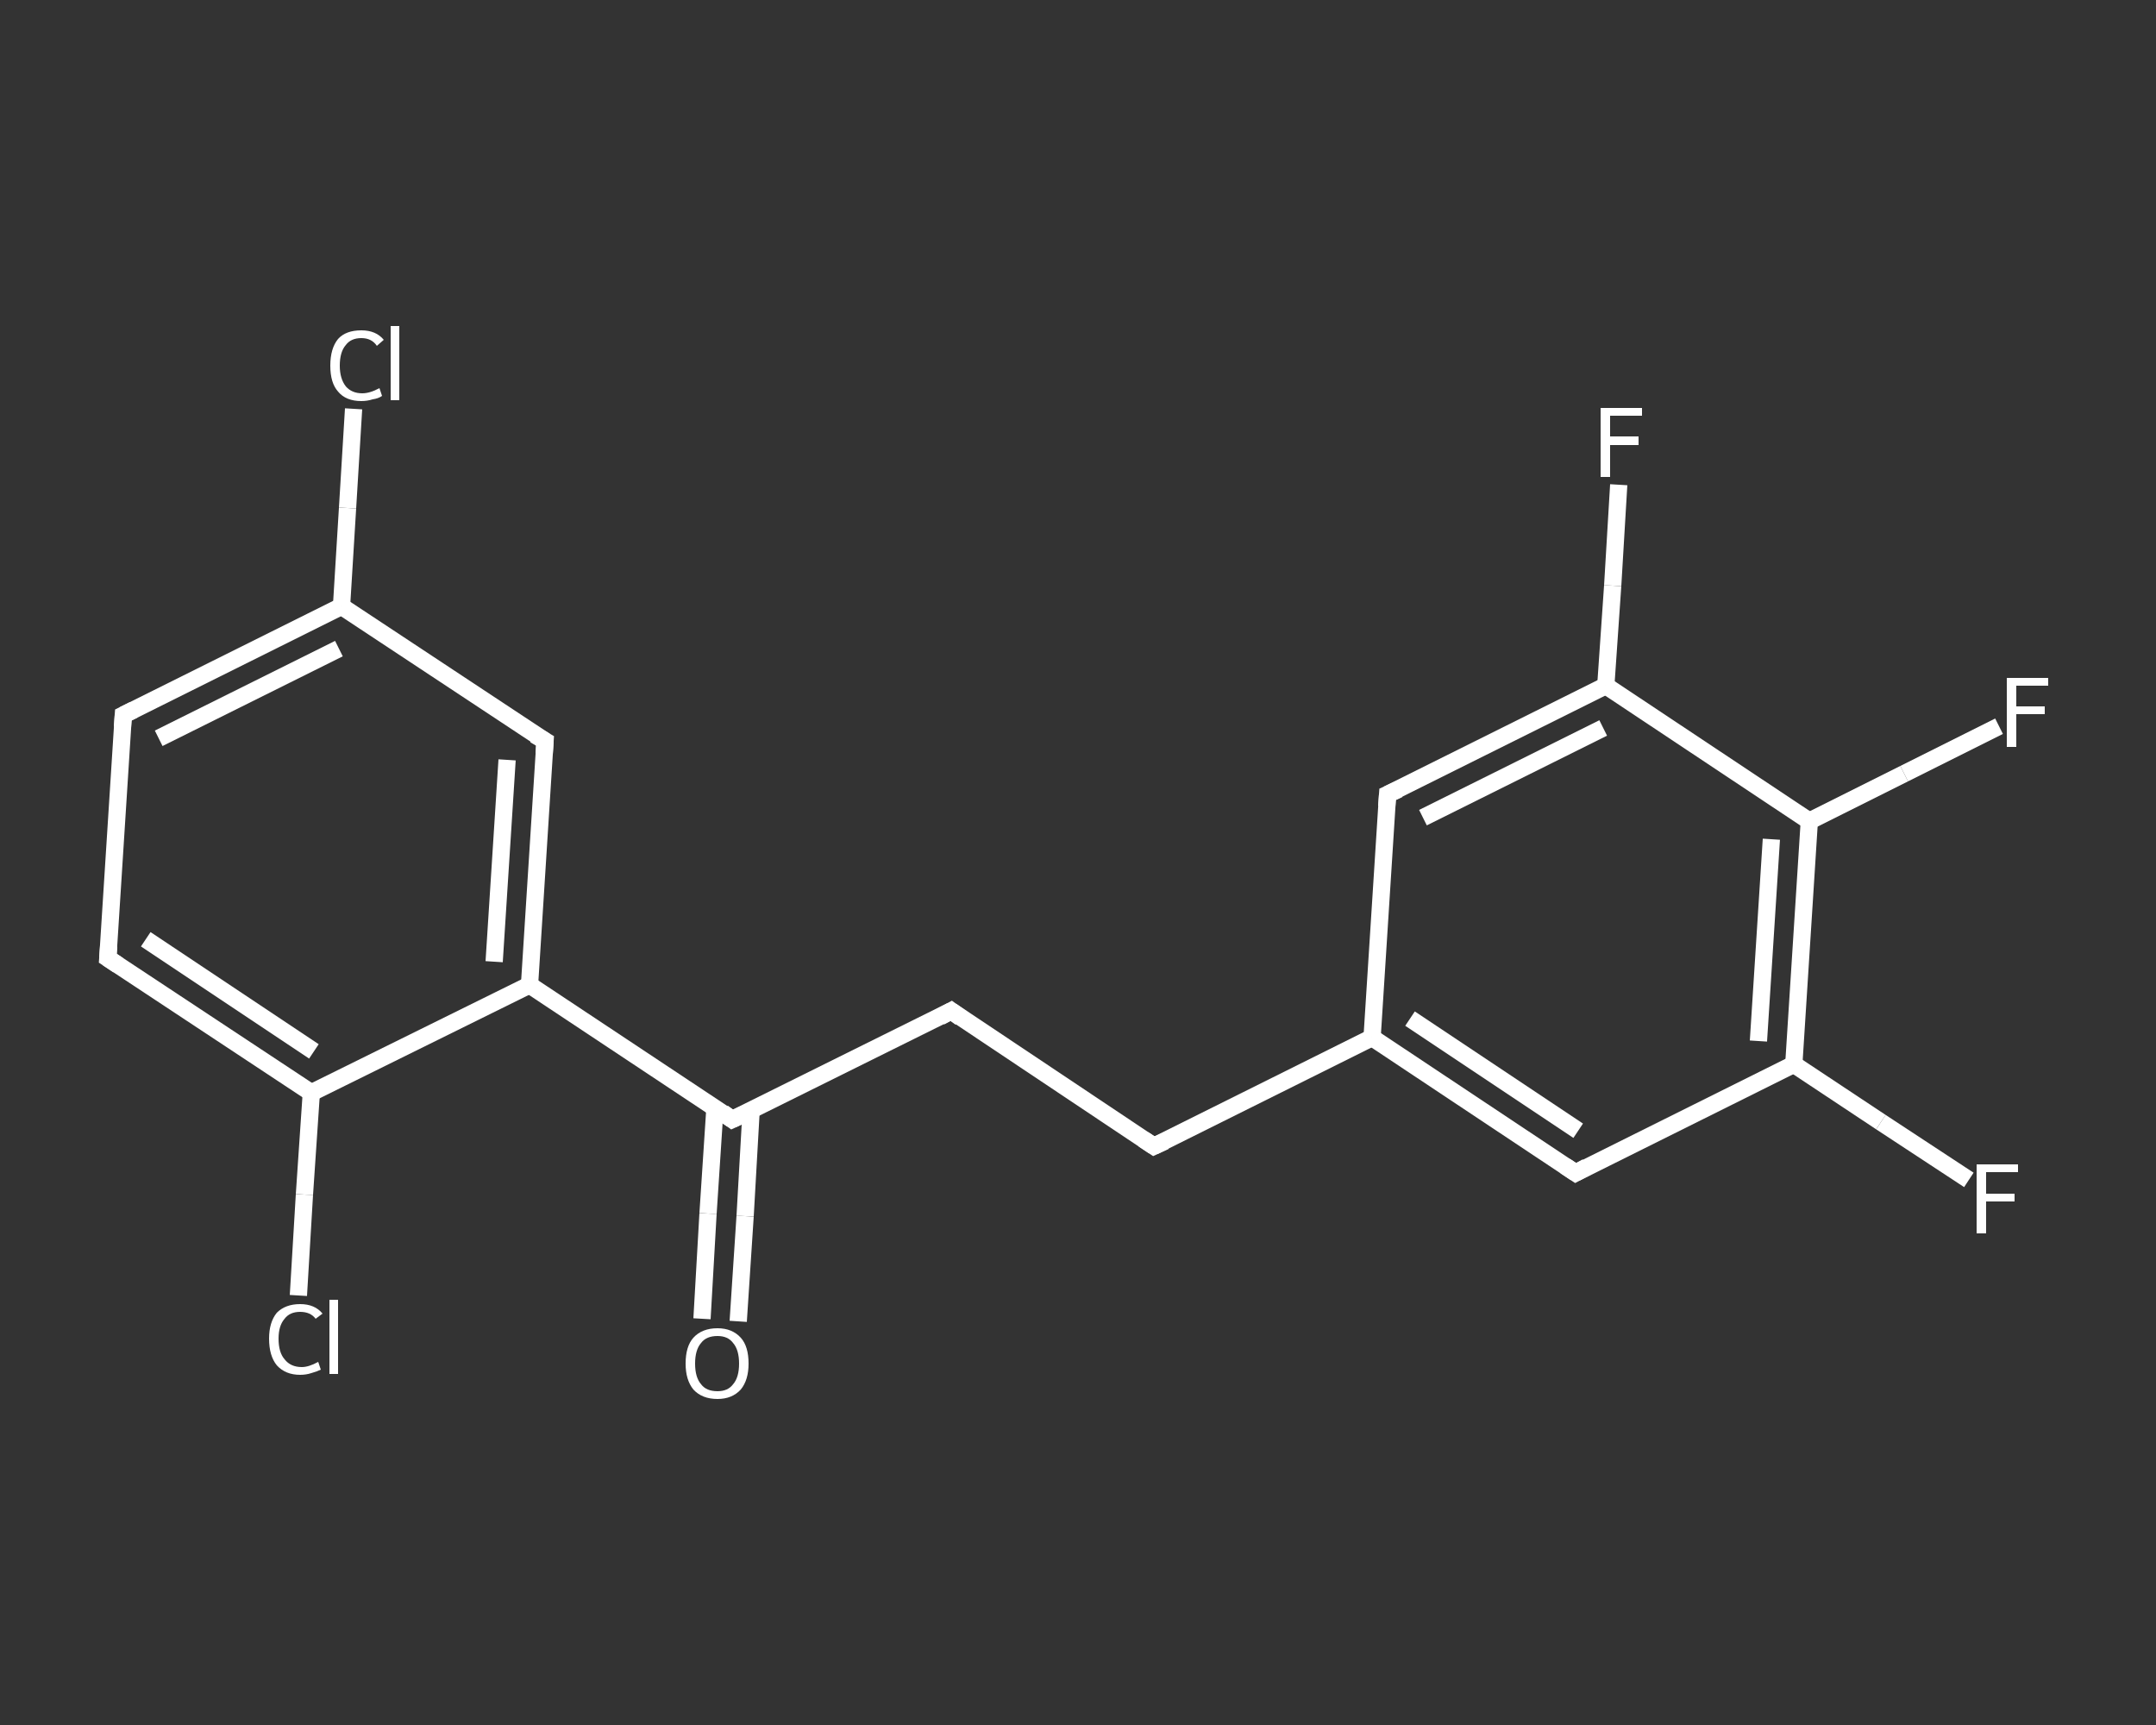 <?xml version='1.0' encoding='iso-8859-1'?>
<svg version='1.1' baseProfile='full'
              xmlns='http://www.w3.org/2000/svg'
                      xmlns:rdkit='http://www.rdkit.org/xml'
                      xmlns:xlink='http://www.w3.org/1999/xlink'
                  xml:space='preserve'
width='250px' height='200px' viewBox='0 0 250 200'>
<rect x="0" y="0" width="250" height="200" fill="#333333" stroke="none"/>
<!-- END OF HEADER -->
<rect style='opacity:1.0;fill:transparent;stroke:none' width='250.0' height='200.0' x='0.0' y='0.0'> </rect>
<path class='bond-0 atom-0 atom-1' d='M 81.4,152.9 L 82.1,140.7' style='fill:none;fill-rule:evenodd;stroke:#FFFFFF;stroke-width:2.0px;stroke-linecap:butt;stroke-linejoin:miter;stroke-opacity:1' />
<path class='bond-0 atom-0 atom-1' d='M 82.1,140.7 L 82.9,128.5' style='fill:none;fill-rule:evenodd;stroke:#FFFFFF;stroke-width:2.0px;stroke-linecap:butt;stroke-linejoin:miter;stroke-opacity:1' />
<path class='bond-0 atom-0 atom-1' d='M 85.6,153.2 L 86.4,141.0' style='fill:none;fill-rule:evenodd;stroke:#FFFFFF;stroke-width:2.0px;stroke-linecap:butt;stroke-linejoin:miter;stroke-opacity:1' />
<path class='bond-0 atom-0 atom-1' d='M 86.4,141.0 L 87.1,128.7' style='fill:none;fill-rule:evenodd;stroke:#FFFFFF;stroke-width:2.0px;stroke-linecap:butt;stroke-linejoin:miter;stroke-opacity:1' />
<path class='bond-1 atom-1 atom-2' d='M 84.9,129.8 L 110.3,117.2' style='fill:none;fill-rule:evenodd;stroke:#FFFFFF;stroke-width:2.0px;stroke-linecap:butt;stroke-linejoin:miter;stroke-opacity:1' />
<path class='bond-2 atom-2 atom-3' d='M 110.3,117.2 L 133.8,132.9' style='fill:none;fill-rule:evenodd;stroke:#FFFFFF;stroke-width:2.0px;stroke-linecap:butt;stroke-linejoin:miter;stroke-opacity:1' />
<path class='bond-3 atom-3 atom-4' d='M 133.8,132.9 L 159.1,120.3' style='fill:none;fill-rule:evenodd;stroke:#FFFFFF;stroke-width:2.0px;stroke-linecap:butt;stroke-linejoin:miter;stroke-opacity:1' />
<path class='bond-4 atom-4 atom-5' d='M 159.1,120.3 L 182.7,136.0' style='fill:none;fill-rule:evenodd;stroke:#FFFFFF;stroke-width:2.0px;stroke-linecap:butt;stroke-linejoin:miter;stroke-opacity:1' />
<path class='bond-4 atom-4 atom-5' d='M 163.5,118.1 L 183.0,131.1' style='fill:none;fill-rule:evenodd;stroke:#FFFFFF;stroke-width:2.0px;stroke-linecap:butt;stroke-linejoin:miter;stroke-opacity:1' />
<path class='bond-5 atom-5 atom-6' d='M 182.7,136.0 L 208.0,123.4' style='fill:none;fill-rule:evenodd;stroke:#FFFFFF;stroke-width:2.0px;stroke-linecap:butt;stroke-linejoin:miter;stroke-opacity:1' />
<path class='bond-6 atom-6 atom-7' d='M 208.0,123.4 L 218.1,130.1' style='fill:none;fill-rule:evenodd;stroke:#FFFFFF;stroke-width:2.0px;stroke-linecap:butt;stroke-linejoin:miter;stroke-opacity:1' />
<path class='bond-6 atom-6 atom-7' d='M 218.1,130.1 L 228.3,136.8' style='fill:none;fill-rule:evenodd;stroke:#FFFFFF;stroke-width:2.0px;stroke-linecap:butt;stroke-linejoin:miter;stroke-opacity:1' />
<path class='bond-7 atom-6 atom-8' d='M 208.0,123.4 L 209.8,95.2' style='fill:none;fill-rule:evenodd;stroke:#FFFFFF;stroke-width:2.0px;stroke-linecap:butt;stroke-linejoin:miter;stroke-opacity:1' />
<path class='bond-7 atom-6 atom-8' d='M 203.9,120.7 L 205.4,97.3' style='fill:none;fill-rule:evenodd;stroke:#FFFFFF;stroke-width:2.0px;stroke-linecap:butt;stroke-linejoin:miter;stroke-opacity:1' />
<path class='bond-8 atom-8 atom-9' d='M 209.8,95.2 L 220.8,89.7' style='fill:none;fill-rule:evenodd;stroke:#FFFFFF;stroke-width:2.0px;stroke-linecap:butt;stroke-linejoin:miter;stroke-opacity:1' />
<path class='bond-8 atom-8 atom-9' d='M 220.8,89.7 L 231.8,84.2' style='fill:none;fill-rule:evenodd;stroke:#FFFFFF;stroke-width:2.0px;stroke-linecap:butt;stroke-linejoin:miter;stroke-opacity:1' />
<path class='bond-9 atom-8 atom-10' d='M 209.8,95.2 L 186.2,79.5' style='fill:none;fill-rule:evenodd;stroke:#FFFFFF;stroke-width:2.0px;stroke-linecap:butt;stroke-linejoin:miter;stroke-opacity:1' />
<path class='bond-10 atom-10 atom-11' d='M 186.2,79.5 L 187.0,67.9' style='fill:none;fill-rule:evenodd;stroke:#FFFFFF;stroke-width:2.0px;stroke-linecap:butt;stroke-linejoin:miter;stroke-opacity:1' />
<path class='bond-10 atom-10 atom-11' d='M 187.0,67.9 L 187.7,56.2' style='fill:none;fill-rule:evenodd;stroke:#FFFFFF;stroke-width:2.0px;stroke-linecap:butt;stroke-linejoin:miter;stroke-opacity:1' />
<path class='bond-11 atom-10 atom-12' d='M 186.2,79.5 L 160.9,92.1' style='fill:none;fill-rule:evenodd;stroke:#FFFFFF;stroke-width:2.0px;stroke-linecap:butt;stroke-linejoin:miter;stroke-opacity:1' />
<path class='bond-11 atom-10 atom-12' d='M 185.9,84.4 L 165.0,94.8' style='fill:none;fill-rule:evenodd;stroke:#FFFFFF;stroke-width:2.0px;stroke-linecap:butt;stroke-linejoin:miter;stroke-opacity:1' />
<path class='bond-12 atom-1 atom-13' d='M 84.9,129.8 L 61.4,114.2' style='fill:none;fill-rule:evenodd;stroke:#FFFFFF;stroke-width:2.0px;stroke-linecap:butt;stroke-linejoin:miter;stroke-opacity:1' />
<path class='bond-13 atom-13 atom-14' d='M 61.4,114.2 L 63.2,85.9' style='fill:none;fill-rule:evenodd;stroke:#FFFFFF;stroke-width:2.0px;stroke-linecap:butt;stroke-linejoin:miter;stroke-opacity:1' />
<path class='bond-13 atom-13 atom-14' d='M 57.3,111.5 L 58.8,88.1' style='fill:none;fill-rule:evenodd;stroke:#FFFFFF;stroke-width:2.0px;stroke-linecap:butt;stroke-linejoin:miter;stroke-opacity:1' />
<path class='bond-14 atom-14 atom-15' d='M 63.2,85.9 L 39.6,70.3' style='fill:none;fill-rule:evenodd;stroke:#FFFFFF;stroke-width:2.0px;stroke-linecap:butt;stroke-linejoin:miter;stroke-opacity:1' />
<path class='bond-15 atom-15 atom-16' d='M 39.6,70.3 L 40.3,58.9' style='fill:none;fill-rule:evenodd;stroke:#FFFFFF;stroke-width:2.0px;stroke-linecap:butt;stroke-linejoin:miter;stroke-opacity:1' />
<path class='bond-15 atom-15 atom-16' d='M 40.3,58.9 L 41.0,47.4' style='fill:none;fill-rule:evenodd;stroke:#FFFFFF;stroke-width:2.0px;stroke-linecap:butt;stroke-linejoin:miter;stroke-opacity:1' />
<path class='bond-16 atom-15 atom-17' d='M 39.6,70.3 L 14.3,82.9' style='fill:none;fill-rule:evenodd;stroke:#FFFFFF;stroke-width:2.0px;stroke-linecap:butt;stroke-linejoin:miter;stroke-opacity:1' />
<path class='bond-16 atom-15 atom-17' d='M 39.3,75.2 L 18.4,85.6' style='fill:none;fill-rule:evenodd;stroke:#FFFFFF;stroke-width:2.0px;stroke-linecap:butt;stroke-linejoin:miter;stroke-opacity:1' />
<path class='bond-17 atom-17 atom-18' d='M 14.3,82.9 L 12.5,111.1' style='fill:none;fill-rule:evenodd;stroke:#FFFFFF;stroke-width:2.0px;stroke-linecap:butt;stroke-linejoin:miter;stroke-opacity:1' />
<path class='bond-18 atom-18 atom-19' d='M 12.5,111.1 L 36.1,126.7' style='fill:none;fill-rule:evenodd;stroke:#FFFFFF;stroke-width:2.0px;stroke-linecap:butt;stroke-linejoin:miter;stroke-opacity:1' />
<path class='bond-18 atom-18 atom-19' d='M 16.9,108.9 L 36.4,121.9' style='fill:none;fill-rule:evenodd;stroke:#FFFFFF;stroke-width:2.0px;stroke-linecap:butt;stroke-linejoin:miter;stroke-opacity:1' />
<path class='bond-19 atom-19 atom-20' d='M 36.1,126.7 L 35.3,138.5' style='fill:none;fill-rule:evenodd;stroke:#FFFFFF;stroke-width:2.0px;stroke-linecap:butt;stroke-linejoin:miter;stroke-opacity:1' />
<path class='bond-19 atom-19 atom-20' d='M 35.3,138.5 L 34.6,150.2' style='fill:none;fill-rule:evenodd;stroke:#FFFFFF;stroke-width:2.0px;stroke-linecap:butt;stroke-linejoin:miter;stroke-opacity:1' />
<path class='bond-20 atom-12 atom-4' d='M 160.9,92.1 L 159.1,120.3' style='fill:none;fill-rule:evenodd;stroke:#FFFFFF;stroke-width:2.0px;stroke-linecap:butt;stroke-linejoin:miter;stroke-opacity:1' />
<path class='bond-21 atom-19 atom-13' d='M 36.1,126.7 L 61.4,114.2' style='fill:none;fill-rule:evenodd;stroke:#FFFFFF;stroke-width:2.0px;stroke-linecap:butt;stroke-linejoin:miter;stroke-opacity:1' />
<path d='M 86.2,129.2 L 84.9,129.8 L 83.8,129.0' style='fill:none;stroke:#FFFFFF;stroke-width:2.0px;stroke-linecap:butt;stroke-linejoin:miter;stroke-opacity:1;' />
<path d='M 109.0,117.9 L 110.3,117.2 L 111.4,118.0' style='fill:none;stroke:#FFFFFF;stroke-width:2.0px;stroke-linecap:butt;stroke-linejoin:miter;stroke-opacity:1;' />
<path d='M 132.6,132.1 L 133.8,132.9 L 135.1,132.3' style='fill:none;stroke:#FFFFFF;stroke-width:2.0px;stroke-linecap:butt;stroke-linejoin:miter;stroke-opacity:1;' />
<path d='M 181.5,135.2 L 182.7,136.0 L 184.0,135.3' style='fill:none;stroke:#FFFFFF;stroke-width:2.0px;stroke-linecap:butt;stroke-linejoin:miter;stroke-opacity:1;' />
<path d='M 162.2,91.5 L 160.9,92.1 L 160.8,93.5' style='fill:none;stroke:#FFFFFF;stroke-width:2.0px;stroke-linecap:butt;stroke-linejoin:miter;stroke-opacity:1;' />
<path d='M 63.1,87.4 L 63.2,85.9 L 62.0,85.2' style='fill:none;stroke:#FFFFFF;stroke-width:2.0px;stroke-linecap:butt;stroke-linejoin:miter;stroke-opacity:1;' />
<path d='M 15.5,82.3 L 14.3,82.9 L 14.2,84.3' style='fill:none;stroke:#FFFFFF;stroke-width:2.0px;stroke-linecap:butt;stroke-linejoin:miter;stroke-opacity:1;' />
<path d='M 12.6,109.7 L 12.5,111.1 L 13.7,111.9' style='fill:none;stroke:#FFFFFF;stroke-width:2.0px;stroke-linecap:butt;stroke-linejoin:miter;stroke-opacity:1;' />
<path class='atom-0' d='M 79.5 158.1
Q 79.5 156.1, 80.4 155.1
Q 81.4 154.0, 83.2 154.0
Q 84.9 154.0, 85.9 155.1
Q 86.8 156.1, 86.8 158.1
Q 86.8 160.0, 85.9 161.1
Q 84.9 162.2, 83.2 162.2
Q 81.4 162.2, 80.4 161.1
Q 79.5 160.0, 79.5 158.1
M 83.2 161.3
Q 84.4 161.3, 85.0 160.5
Q 85.7 159.7, 85.7 158.1
Q 85.7 156.5, 85.0 155.7
Q 84.4 154.9, 83.2 154.9
Q 81.9 154.9, 81.3 155.7
Q 80.6 156.5, 80.6 158.1
Q 80.6 159.7, 81.3 160.5
Q 81.9 161.3, 83.2 161.3
' fill='#FFFFFF'/>
<path class='atom-7' d='M 229.2 135.0
L 234.0 135.0
L 234.0 135.9
L 230.3 135.9
L 230.3 138.4
L 233.6 138.4
L 233.6 139.3
L 230.3 139.3
L 230.3 143.0
L 229.2 143.0
L 229.2 135.0
' fill='#FFFFFF'/>
<path class='atom-9' d='M 232.7 78.6
L 237.5 78.6
L 237.5 79.5
L 233.8 79.5
L 233.8 81.9
L 237.1 81.9
L 237.1 82.8
L 233.8 82.8
L 233.8 86.6
L 232.7 86.6
L 232.7 78.6
' fill='#FFFFFF'/>
<path class='atom-11' d='M 185.6 47.3
L 190.4 47.3
L 190.4 48.2
L 186.7 48.2
L 186.7 50.6
L 190.0 50.6
L 190.0 51.6
L 186.7 51.6
L 186.7 55.3
L 185.6 55.3
L 185.6 47.3
' fill='#FFFFFF'/>
<path class='atom-16' d='M 38.3 42.4
Q 38.3 40.4, 39.2 39.3
Q 40.1 38.3, 41.9 38.3
Q 43.6 38.3, 44.5 39.4
L 43.7 40.1
Q 43.1 39.2, 41.9 39.2
Q 40.7 39.2, 40.1 40.0
Q 39.4 40.8, 39.4 42.4
Q 39.4 43.9, 40.1 44.8
Q 40.8 45.6, 42.0 45.6
Q 42.9 45.6, 44.0 45.0
L 44.3 45.9
Q 43.9 46.2, 43.2 46.3
Q 42.6 46.5, 41.9 46.5
Q 40.1 46.5, 39.2 45.4
Q 38.3 44.4, 38.3 42.4
' fill='#FFFFFF'/>
<path class='atom-16' d='M 45.3 37.8
L 46.3 37.8
L 46.3 46.4
L 45.3 46.4
L 45.3 37.8
' fill='#FFFFFF'/>
<path class='atom-20' d='M 31.2 155.2
Q 31.2 153.3, 32.1 152.2
Q 33.1 151.2, 34.8 151.2
Q 36.5 151.2, 37.4 152.3
L 36.6 152.9
Q 36.0 152.1, 34.8 152.1
Q 33.6 152.1, 33.0 152.9
Q 32.3 153.7, 32.3 155.2
Q 32.3 156.8, 33.0 157.6
Q 33.7 158.5, 35.0 158.5
Q 35.8 158.5, 36.9 157.9
L 37.2 158.8
Q 36.8 159.0, 36.1 159.2
Q 35.5 159.4, 34.8 159.4
Q 33.1 159.4, 32.1 158.3
Q 31.2 157.2, 31.2 155.2
' fill='#FFFFFF'/>
<path class='atom-20' d='M 38.2 150.7
L 39.2 150.7
L 39.2 159.3
L 38.2 159.3
L 38.2 150.7
' fill='#FFFFFF'/>
</svg>
